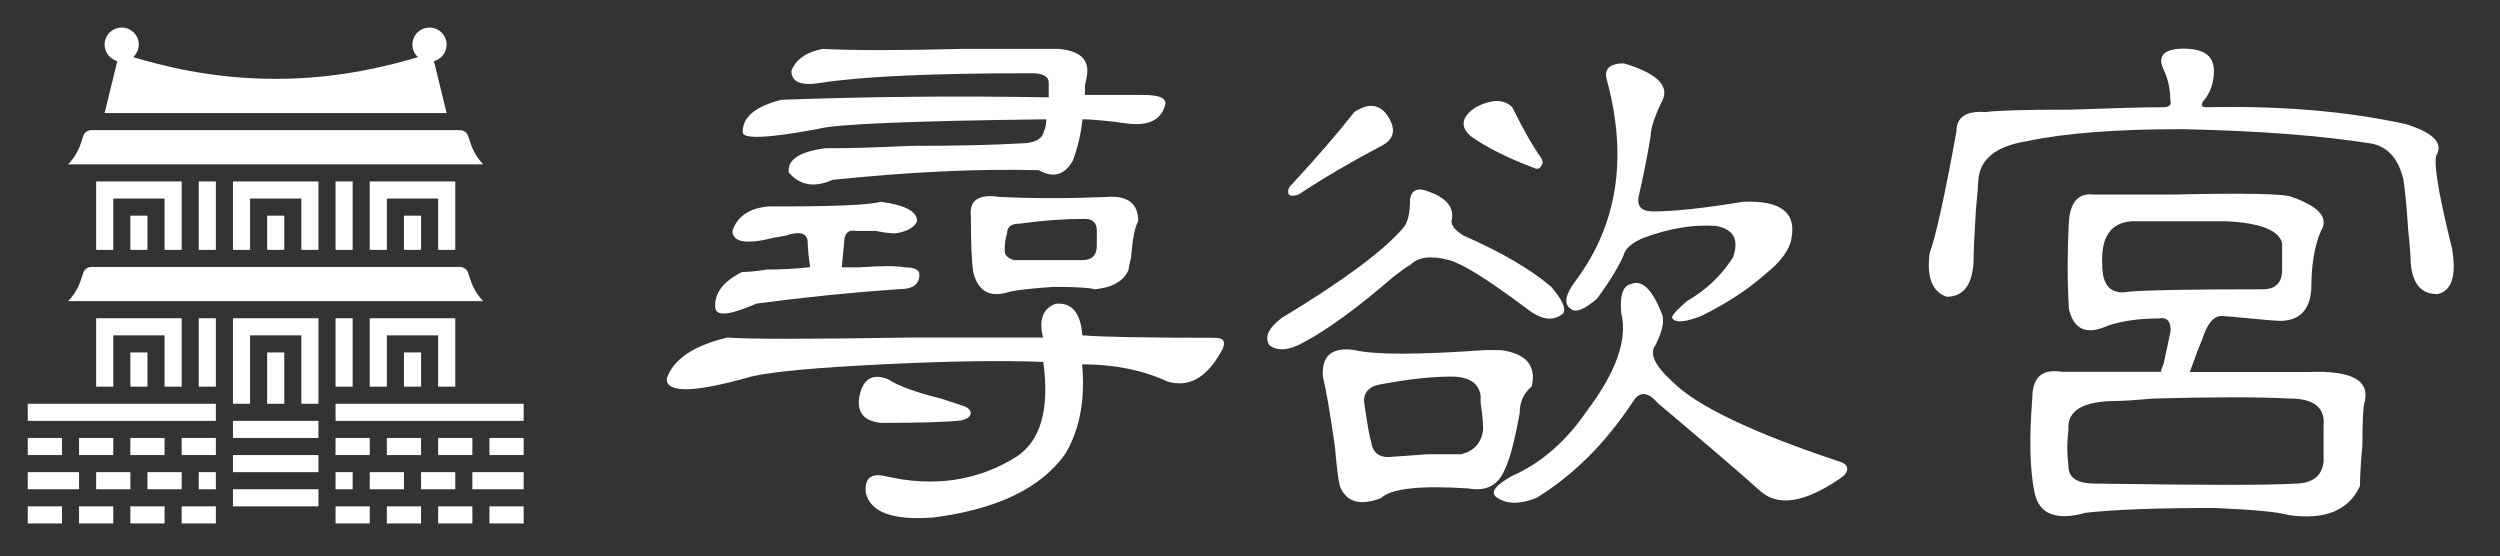 <?xml version="1.0" encoding="utf-8"?>
<!-- Generator: Adobe Illustrator 22.1.0, SVG Export Plug-In . SVG Version: 6.00 Build 0)  -->
<svg version="1.1" id="图层_1" xmlns="http://www.w3.org/2000/svg" xmlns:xlink="http://www.w3.org/1999/xlink" x="0px" y="0px"
	 viewBox="0 0 1242.7 276.4" style="enable-background:new 0 0 1242.7 276.4;" xml:space="preserve">
<rect x="0" y="0" width="1242.7" height="276.4" fill="#333333" stroke="none"/>
<style type="text/css">
	.st0{fill:#FFFFFF;}
</style>
<g>
	<path class="st0" d="M524.7,151c8-0.8,12.5,4.4,13.3,15.7c10.4,0.8,32.2,1.2,65.2,1.2c2.4,0,4,0.4,4.8,1.2c0.8,1.6,0.4,3.6-1.2,6
		c-7.2,12.9-16.1,17.7-26.6,14.5c-12.1-5.6-26.2-8.5-42.3-8.5c1.6,17.7-1.2,32.6-8.5,44.7c-12.1,16.9-33.8,27.3-65.2,31.4
		c-20.1,1.6-31.4-2.4-33.8-12.1c-0.8-7.2,2.4-10.1,9.7-8.4c24.1,5.6,45.9,2.4,65.2-9.7c12.1-8,16.5-23.7,13.3-47.1
		c-20.9-0.8-47.5-0.4-79.7,1.2c-33,1.6-54.7,3.6-65.2,6c-28.2,8.1-42.3,8.5-42.3,1.2c3.2-9.7,13.3-16.5,30.2-20.5
		c10.4,0.8,40.6,0.8,90.5,0c29.8,0,51.9,0,66.4,0C516.3,159.1,518.3,153.4,524.7,151z M437.8,100.3c12.1,1.6,18.1,4.8,18.1,9.7
		c-1.6,3.2-5.2,5.2-10.9,6c-2.4,0-5.6-0.4-9.7-1.2c-4,0-7.2,0-9.7,0c-4-0.8-6,1.2-6,6l-1.2,12.1c1.6,0,4.4,0,8.5,0
		c11.3-0.8,18.9-0.8,22.9,0c4.8,0,7.2,1.2,7.2,3.6c0,4.8-3.2,7.2-9.7,7.2c-23.4,1.6-47.1,4-71.2,7.2c-12.9,5.6-19.7,6.5-20.5,2.4
		c-0.8-7.2,3.6-13.3,13.3-18.1c3.2,0,7.2-0.4,12.1-1.2c7.2,0,14.5-0.4,21.7-1.2c-0.8-5.6-1.2-9.7-1.2-12.1c0-3.2-1.6-4.8-4.8-4.8
		c-1.6,0-3.6,0.4-6,1.2c-4.8,0.8-8.9,1.6-12.1,2.4c-9.7,1.6-14.5,0-14.5-4.8c2.4-7.2,8.5-11.3,18.1-12.1
		C412.9,102.7,431.4,102,437.8,100.3z M408.9,24.3c15.3,0.8,38.2,0.8,68.8,0c20.1,0,36.2,0,48.3,0c9.7,0.8,14.5,4.4,14.5,10.9
		c0,1.6-0.4,4-1.2,7.2c0,2.4,0,4,0,4.8c8.8,0,18.5,0,29,0c8,0,11.7,1.6,10.9,4.8c-1.6,6.5-6.5,9.7-14.5,9.7c-2.4,0-6-0.4-10.9-1.2
		c-7.2-0.8-12.5-1.2-15.7-1.2c-0.8,7.2-2.4,14.1-4.8,20.5c-4,7.2-9.7,8.9-16.9,4.8c-29.8-0.8-64,0.8-102.6,4.8
		c-8.9,4-16.1,2.8-21.7-3.6c-0.8-6.4,5.2-10.4,18.1-12.1c12.1,0,26.1-0.4,42.3-1.2c22.5,0,40.6-0.4,54.3-1.2c7.2,0,11.3-2,12.1-6
		c0.8-1.6,1.2-3.6,1.2-6c-67.6,0.8-105.4,2.4-113.5,4.8c-25.8,4.8-38.2,5.2-37.4,1.2c0-7.2,6.4-12.5,19.3-15.7
		c43.5-1.6,87.7-2,132.8-1.2c0-2.4,0-4.8,0-7.2c0-3.2-2.8-4.8-8.4-4.8c-49.9,0-84.9,1.6-105,4.8c-9.7,1.6-14.5-0.4-14.5-6
		C395.6,29.5,400.8,25.9,408.9,24.3z M441.4,188.5c4.8,3.2,13.7,6.5,26.6,9.7c4.8,1.6,8.5,2.8,10.9,3.6c2.4,0.8,3.6,2,3.6,3.6
		c0,1.6-1.6,2.8-4.8,3.6c-7.2,0.8-20.5,1.2-39.8,1.2c-8.1-0.8-11.7-4.8-10.9-12.1C428.6,188.5,433.4,185.3,441.4,188.5z M497,97.9
		c16.9,0.8,34.6,0.8,53.1,0c10.4-0.8,15.7,3.2,15.7,12.1c-1.6,2.4-2.8,8.4-3.6,18.1c-0.8,3.2-1.2,5.2-1.2,6
		c-2.4,5.6-8.1,8.9-16.9,9.7c-2.4-0.8-9.3-1.2-20.5-1.2c-11.3,0.8-18.5,1.6-21.7,2.4c-9.7,3.2-15.7,0-18.1-9.7
		c-0.8-4.8-1.2-14.1-1.2-27.8C481.7,99.5,486.5,96.3,497,97.9z M539.2,108.8c-10.5,0-21.3,0.8-32.6,2.4c-4,0-6,1.6-6,4.8
		c-0.8,2.4-1.2,5.2-1.2,8.5c0,2.4,1.6,4,4.8,4.8c11.3,0,22.5,0,33.8,0c4.8,0,7.2-2.4,7.2-7.2v-7.2
		C545.3,110.8,543.2,108.8,539.2,108.8z"/>
	<path class="st0" d="M758.9,153.4c-19.3-14.5-32.2-22.5-38.6-24.1c-8.9-2.4-15.3-1.6-19.3,2.4c-1.6,0.8-4.4,2.8-8.5,6
		c-17.7,15.3-32.6,26.2-44.7,32.6c-7.2,4-12.9,4.4-16.9,1.2c-2.4-4-0.4-8.4,6-13.3c30.6-18.5,50.7-33.4,60.4-44.7
		c2.4-2.4,3.6-7.2,3.6-14.5c0.8-4.8,4-6,9.7-3.6c8.8,3.2,12.5,8.1,10.9,14.5c0,2.4,2,4.8,6,7.2c18.5,8.1,33,16.5,43.5,25.4
		c5.6,6.5,7.6,10.9,6,13.3C772.2,159.9,766.2,159.1,758.9,153.4z M673.2,55.7c7.2-4.8,12.9-4,16.9,2.4c4,6.5,2.8,11.3-3.6,14.5
		c-15.3,8.1-29,16.1-41,24.1c-2.4,0.8-4,0.8-4.8,0c-0.8-1.6-0.4-3.2,1.2-4.8C653.9,79,664.4,66.9,673.2,55.7z M748.1,233.1
		c-3.2,8.1-9.3,11.3-18.1,9.7c-24.1-1.6-38.6,0-43.5,4.8c-10.5,4-17.3,2-20.5-6c-0.8-3.2-1.6-9.7-2.4-19.3c-2.4-16.9-4.4-28.6-6-35
		c-0.8-10.4,4.4-14.9,15.7-13.3c9.7,2.4,31.4,2.4,65.2,0c3.2,0,5.6,0,7.2,0c12.9,1.6,18.1,7.7,15.7,18.1c-4,3.2-6,7.7-6,13.3
		C752.9,219.1,750.5,228.3,748.1,233.1z M721.5,187.2c-9.7,0-20.9,1.2-33.8,3.6c-6.5,0.8-9.7,3.6-9.7,8.5
		c1.6,11.3,2.8,18.1,3.6,20.5c0.8,5.6,4.4,8.1,10.9,7.2c0.8,0,6.4-0.4,16.9-1.2h16.9c6.4-1.6,10.1-5.6,10.9-12.1
		c0-4-0.4-8.4-1.2-13.3c0-1.6,0-2.8,0-3.6C735.2,190.5,730.3,187.2,721.5,187.2z M751.7,53.3c5.6,11.3,10.4,19.7,14.5,25.4
		c0.8,1.6,0.8,2.8,0,3.6c-0.8,1.6-2,2-3.6,1.2c-12.9-4.8-23.4-10.1-31.4-15.7c-5.6-4.8-4.8-9.7,2.4-14.5
		C741.6,49.2,747.6,49.2,751.7,53.3z M822.9,171.6c-3.2,4-0.4,10.1,8.4,18.1c12.1,12.1,39.8,25.4,83.3,39.8c2.4,0.8,3.6,2,3.6,3.6
		c0,1.6-1.2,3.2-3.6,4.8c-17.7,12.1-31,14.1-39.8,6c-8.9-8-25.8-22.5-50.7-43.5c-4.8-5.6-8.9-6-12.1-1.2
		c-13.7,20.9-29.8,37-48.3,48.3c-8.1,3.2-14.5,3.2-19.3,0c-4-2.4-1.6-6,7.2-10.9c14.5-6.4,27-17.3,37.4-32.6
		c14.5-19.3,20.1-35.4,16.9-48.3c-0.8-8.8,0.8-13.7,4.8-14.5c5.6-2.4,10.9,2.8,15.7,15.7C827.3,160.3,826.1,165.1,822.9,171.6z
		 M807.2,31.5c16.1,4.8,22.5,10.9,19.3,18.1c-4,8.1-6,14.1-6,18.1c-1.6,9.7-3.6,19.7-6,30.2c-0.8,4.8,1.6,7.2,7.2,7.2
		c10.4,0,25.3-1.6,44.7-4.8c18.5-0.8,26.6,5.2,24.1,18.1c-0.8,5.6-5.2,11.7-13.3,18.1c-8.1,7.2-18.5,14.1-31.4,20.5
		c-8.1,3.2-12.9,3.6-14.5,1.2c-0.8-0.8,1.6-3.6,7.2-8.5c9.7-5.6,17.3-12.9,22.9-21.7c3.2-8.8,0.4-14.1-8.4-15.7
		c-11.3-0.8-23.4,1.2-36.2,6c-5.6,2.4-8.9,5.2-9.7,8.5c-2.4,5.6-6.8,12.9-13.3,21.7c-6.5,5.6-10.9,7.2-13.3,4.8
		c-3.2-2.4-2.4-6.8,2.4-13.3C804,112,809.2,78.6,798.8,40C797.1,34.4,800,31.5,807.2,31.5z"/>
	<path class="st0" d="M1082.4,24.3c12.1-0.8,18.1,2.8,18.1,10.9c0,5.6-1.6,10.5-4.8,14.5c-0.8,0.8-1.2,1.6-1.2,2.4
		c0,0.8,0.8,1.2,2.4,1.2c37-0.8,70,2,99,8.4c12.9,4,18.1,8.9,15.7,14.5c-2.4,2.4,0,18.1,7.2,47.1c2.4,13.7,0,21.3-7.2,22.9
		c-8.1,0-12.5-5.2-13.3-15.7c0-3.2-0.4-8.4-1.2-15.7c-0.8-12.1-1.6-20.5-2.4-25.4C1192.3,79,1187,73,1179,71.4
		c-25-4-56.3-6.4-94.2-7.2c-33,0-58.8,2-77.3,6c-15.3,2.4-23.4,8.9-24.1,19.3c0,1.6-0.4,6.5-1.2,14.5c-0.8,12.9-1.2,21.7-1.2,26.6
		c-0.8,11.3-5.2,16.9-13.3,16.9c-7.2-2.4-10.1-9.7-8.5-21.7c3.2-8.8,7.6-29,13.3-60.4c0-7.2,4.8-10.4,14.5-9.7
		c5.6-0.8,19.7-1.2,42.3-1.2c21.7-0.8,37-1.2,45.9-1.2c3.2,0,4.4-1.2,3.6-3.6c0-5.6-1.2-10.9-3.6-15.7
		C1072.8,28.3,1075.2,25.1,1082.4,24.3z M1139.2,97.9c13.7,4.8,18.5,10.5,14.5,16.9c-3.2,7.2-4.8,16.9-4.8,29
		c-0.8,10.5-6,15.7-15.7,15.7c-1.6,0-6.5-0.4-14.5-1.2c-8.1-0.8-12.9-1.2-14.5-1.2c-4,0-7.2,4-9.7,12.1c-0.8,1.6-2.8,6.8-6,15.7
		c19.3,0,39,0,59.2,0c20.9-0.8,30.2,4,27.8,14.5c-0.8,2.4-1.2,9.7-1.2,21.7c-0.8,8.9-1.2,15.7-1.2,20.5c-5.6,12.1-17.3,16.9-35,14.5
		c-5.6-1.6-18.1-2.8-37.4-3.6c-29,0-50.3,0.8-64,2.4c-14.5,4-22.9,0.8-25.3-9.7c-2.4-11.3-2.8-27-1.2-47.1
		c0-10.4,4.8-14.9,14.5-13.3c16.9,0,33.4,0,49.5,0c0-0.8,0.4-2,1.2-3.6c1.6-7.2,2.8-12.9,3.6-16.9c0-4.8-2-6.8-6-6
		c-9.7,0-18.1,1.2-25.3,3.6c-10.5,4.8-16.9,2-19.3-8.4c-0.8-13.7-0.8-28.2,0-43.5c0.8-9.7,4.8-14.1,12.1-13.3c9.7,0,22.9,0,39.8,0
		C1116.2,95.9,1135.9,96.3,1139.2,97.9z M1052.3,199.3c-16.9,0-25,4.8-24.1,14.5c-0.8,5.6-0.8,11.7,0,18.1c0,5.6,4.4,8.5,13.3,8.5
		h2.4c51.5,0.8,83.7,0.8,96.6,0c8.8,0,13.7-3.6,14.5-10.9c0-6.4,0-12.5,0-18.1c0.8-8.8-4.8-13.3-16.9-13.3
		c-15.3-0.8-37.8-0.8-67.6,0C1061.5,198.9,1055.5,199.3,1052.3,199.3z M1106.6,110c-16.9,0-32.6,0-47.1,0
		c-10.5,0.8-15.3,8.1-14.5,21.7c0,10.5,4.4,14.9,13.3,13.3c8-0.8,30.2-1.2,66.4-1.2c6.4,0,9.7-3.2,9.7-9.7c0-4,0-8.5,0-13.3
		C1132.7,114.4,1123.5,110.8,1106.6,110z"/>
</g>
<path class="st0" d="M166.8,217.7h17v8.5h-17V217.7z"/>
<path class="st0" d="M166.8,234.7h8.5v8.5h-8.5V234.7z"/>
<path class="st0" d="M90.3,192.2v-34H47.8v34h8.5v-25.5h25.5v25.5H90.3z"/>
<path class="st0" d="M166.8,158.2h8.5v34h-8.5V158.2z"/>
<path class="st0" d="M200.8,175.2h8.5v17h-8.5V175.2z"/>
<path class="st0" d="M39.3,217.7h17v8.5h-17V217.7z"/>
<path class="st0" d="M39.3,251.7h17v8.5h-17V251.7z"/>
<path class="st0" d="M13.8,251.7h17v8.5h-17V251.7z"/>
<path class="st0" d="M64.8,175.2h8.5v17h-8.5V175.2z"/>
<path class="st0" d="M13.8,217.7h17v8.5h-17V217.7z"/>
<path class="st0" d="M13.8,234.7h25.5v8.5H13.8V234.7z"/>
<path class="st0" d="M233.9,139.2l-1.2-3.6c-0.6-1.7-2.2-2.9-4-2.9H45.4c-1.8,0-3.5,1.2-4,2.9l-1.2,3.6c-1.3,4-3.5,7.6-6.4,10.5
	h206.4C237.4,146.8,235.2,143.2,233.9,139.2z"/>
<path class="st0" d="M158.3,124.2v-34h-42.5v34h8.5V98.7h25.5v25.5H158.3z"/>
<path class="st0" d="M200.8,107.2h8.5v17h-8.5V107.2z"/>
<path class="st0" d="M166.8,90.2h8.5v34h-8.5V90.2z"/>
<path class="st0" d="M226.3,124.2v-34h-42.5v34h8.5V98.7h25.5v25.5H226.3z"/>
<path class="st0" d="M233.9,71.2l-1.2-3.6c-0.6-1.7-2.2-2.9-4-2.9H45.4c-1.8,0-3.5,1.2-4,2.9l-1.2,3.6c-1.3,4-3.5,7.6-6.4,10.5
	h206.4C237.4,78.8,235.2,75.2,233.9,71.2z"/>
<path class="st0" d="M222,56.2l-6.3-25.8c3.6-1,6.3-4.3,6.3-8.2c0-4.7-3.8-8.5-8.5-8.5s-8.5,3.8-8.5,8.5c0,2.5,1.1,4.7,2.8,6.2
	c-13.1,3.8-38.2,10.8-70.8,10.8s-57.6-6.9-70.8-10.8c1.7-1.6,2.8-3.8,2.8-6.2c0-4.7-3.8-8.5-8.5-8.5S52,17.5,52,22.2
	c0,3.9,2.7,7.2,6.3,8.2L52,56.2H222z"/>
<path class="st0" d="M226.3,192.2v-34h-42.5v34h8.5v-25.5h25.5v25.5H226.3z"/>
<path class="st0" d="M47.8,234.7h17v8.5h-17V234.7z"/>
<path class="st0" d="M64.8,107.2h8.5v17h-8.5V107.2z"/>
<path class="st0" d="M132.8,107.2h8.5v17h-8.5V107.2z"/>
<path class="st0" d="M90.3,124.2v-34H47.8v34h8.5V98.7h25.5v25.5H90.3z"/>
<path class="st0" d="M98.8,90.2h8.5v34h-8.5V90.2z"/>
<path class="st0" d="M132.8,175.2h8.5v25.5h-8.5V175.2z"/>
<path class="st0" d="M209.3,234.7h17v8.5h-17V234.7z"/>
<path class="st0" d="M166.8,251.7h17v8.5h-17V251.7z"/>
<path class="st0" d="M192.3,217.7h17v8.5h-17V217.7z"/>
<path class="st0" d="M183.8,234.7h17v8.5h-17V234.7z"/>
<path class="st0" d="M64.8,251.7h17v8.5h-17V251.7z"/>
<path class="st0" d="M192.3,251.7h17v8.5h-17V251.7z"/>
<path class="st0" d="M166.8,200.7h93.5v8.5h-93.5V200.7z"/>
<path class="st0" d="M243.3,217.7h17v8.5h-17V217.7z"/>
<path class="st0" d="M217.8,251.7h17v8.5h-17V251.7z"/>
<path class="st0" d="M234.8,234.7h25.5v8.5h-25.5V234.7z"/>
<path class="st0" d="M243.3,251.7h17v8.5h-17V251.7z"/>
<path class="st0" d="M217.8,217.7h17v8.5h-17V217.7z"/>
<path class="st0" d="M90.3,217.7h17v8.5h-17V217.7z"/>
<path class="st0" d="M90.3,251.7h17v8.5h-17V251.7z"/>
<path class="st0" d="M98.8,234.7h8.5v8.5h-8.5V234.7z"/>
<path class="st0" d="M64.8,217.7h17v8.5h-17V217.7z"/>
<path class="st0" d="M73.3,234.7h17v8.5h-17V234.7z"/>
<path class="st0" d="M13.8,200.7h93.5v8.5H13.8V200.7z"/>
<path class="st0" d="M115.8,209.2h42.5v8.5h-42.5V209.2z"/>
<path class="st0" d="M115.8,226.2h42.5v8.5h-42.5V226.2z"/>
<path class="st0" d="M98.8,158.2h8.5v34h-8.5V158.2z"/>
<path class="st0" d="M115.8,192.2v8.5h8.5v-34h25.5v34h8.5v-42.5h-42.5V192.2z"/>
<path class="st0" d="M115.8,243.2h42.5v8.5h-42.5V243.2z"/>
</svg>
